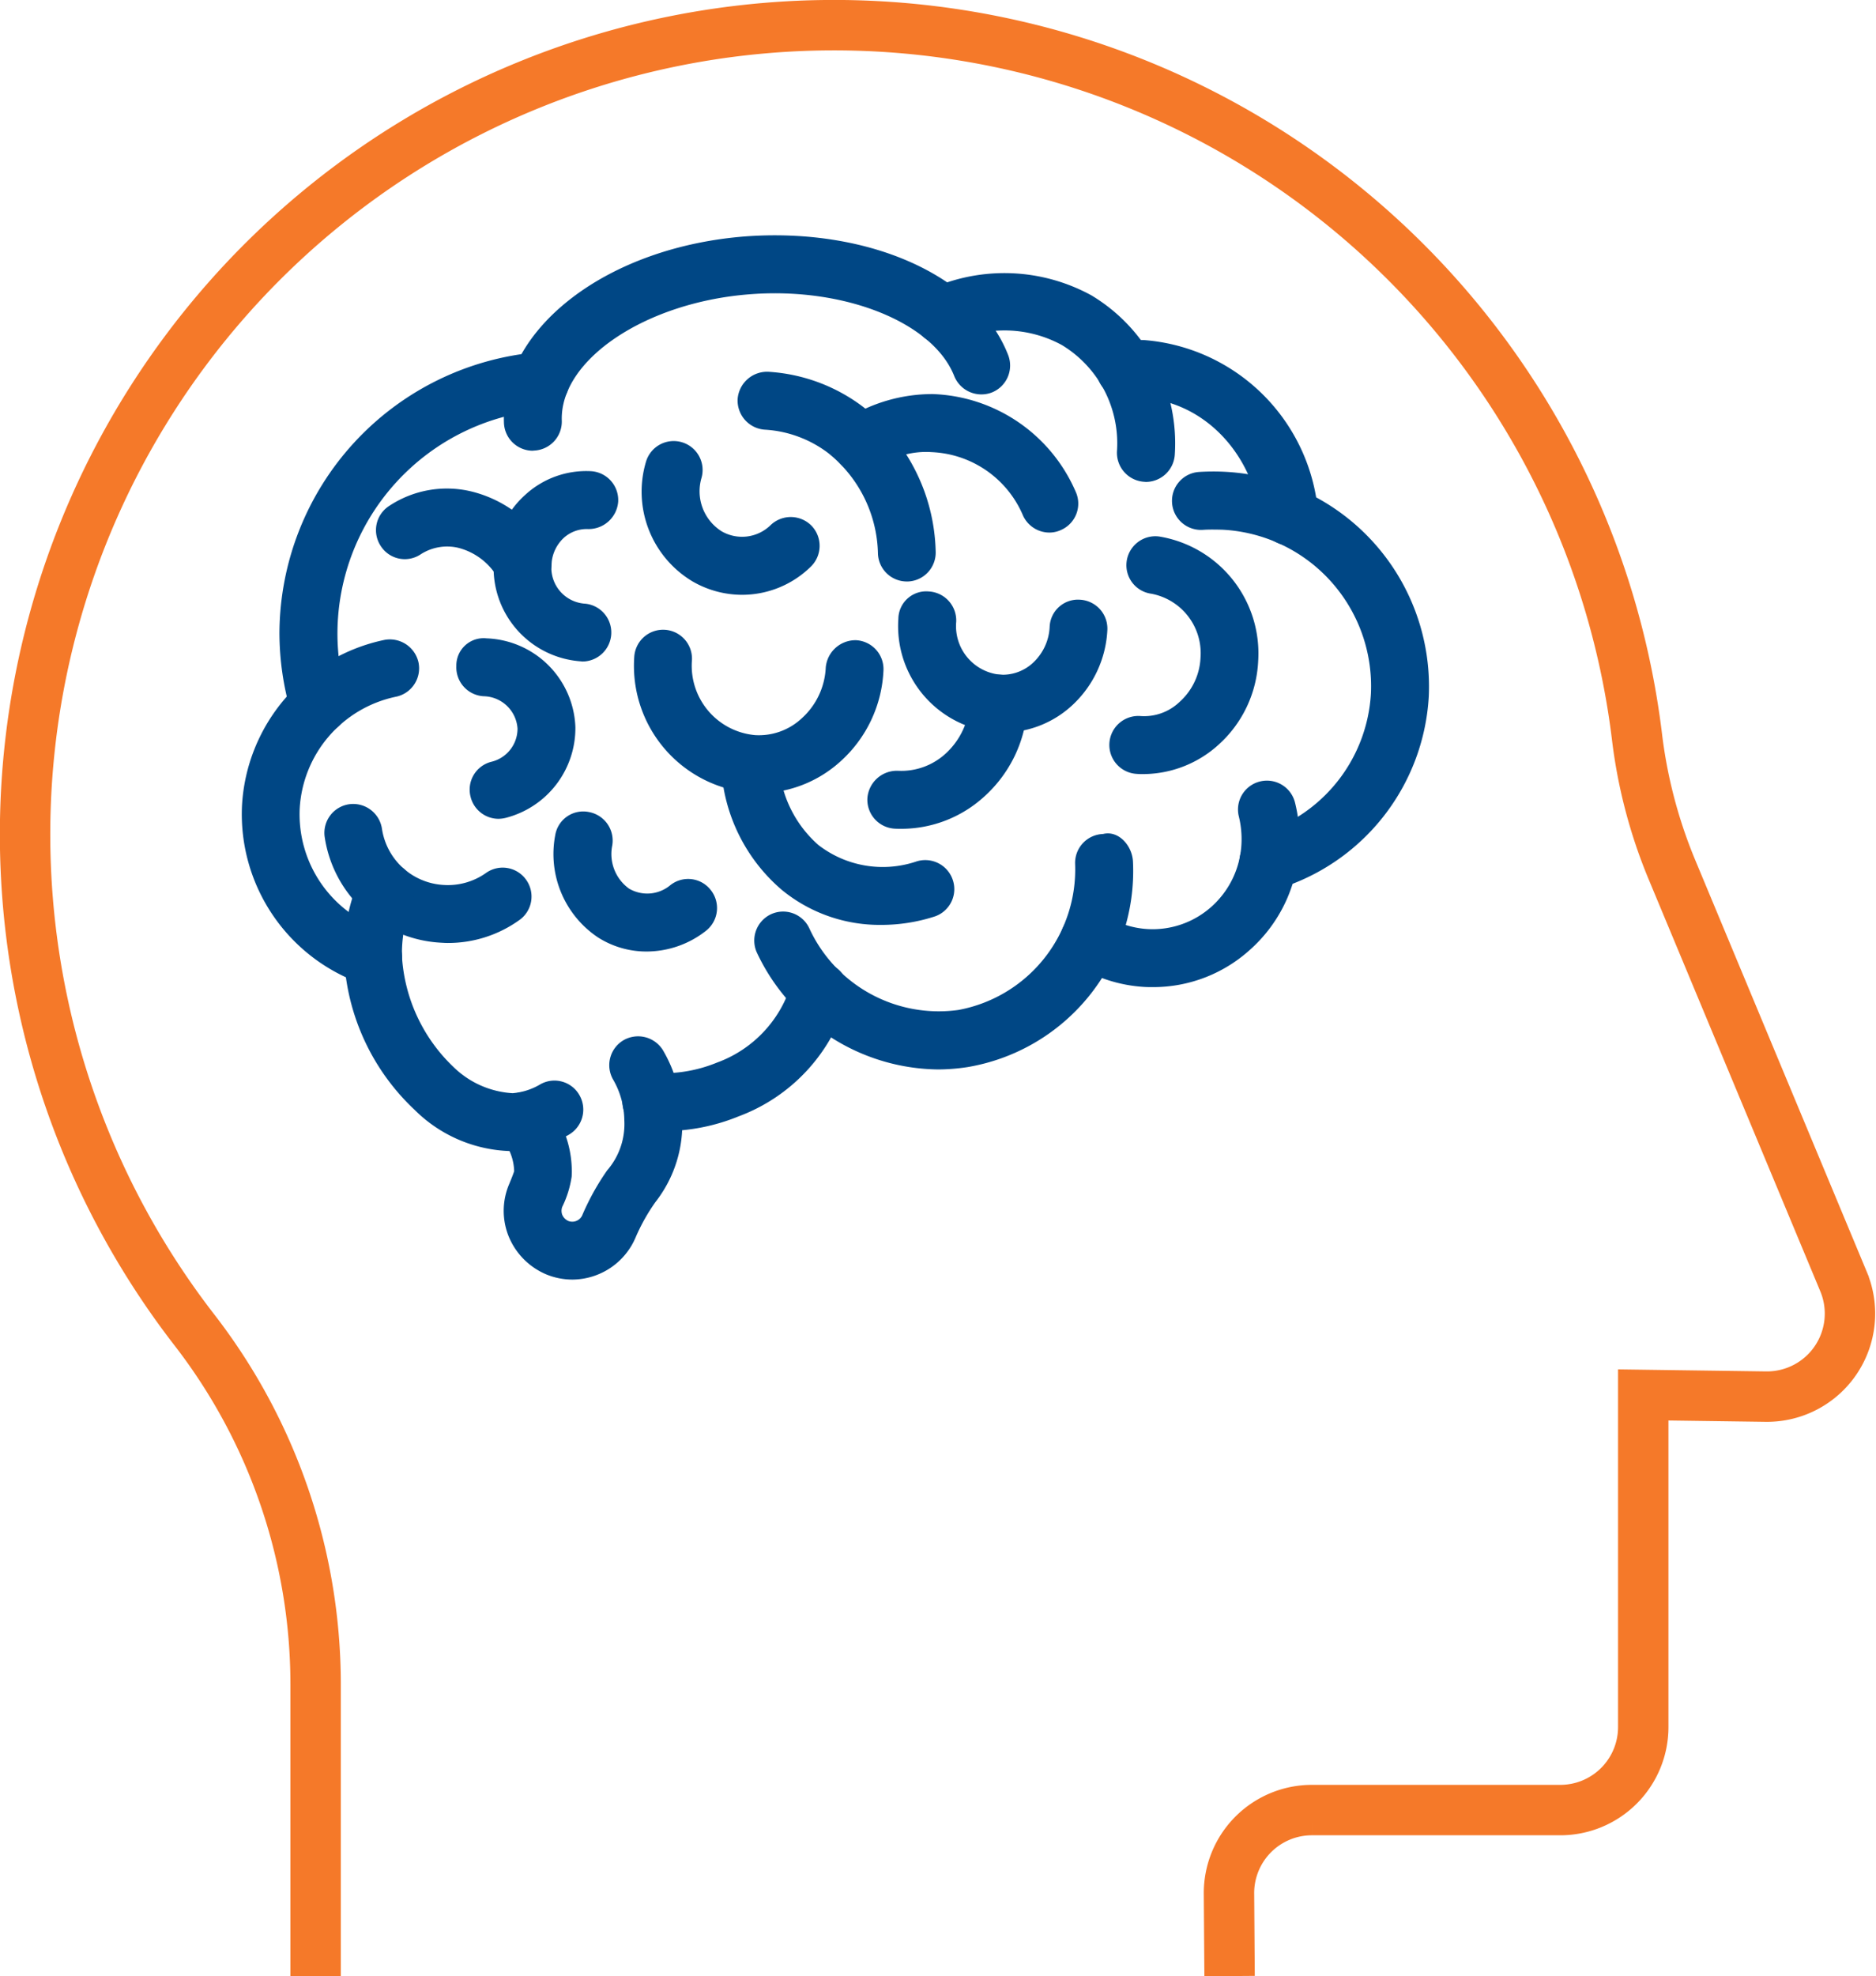 <svg xmlns="http://www.w3.org/2000/svg" width="111.665" height="117.578" viewBox="0 0 111.665 117.578">
  <defs>
    <style>
      .cls-1 {
        fill: none;
        stroke: #f57929;
        stroke-miterlimit: 10;
        stroke-width: 3px;
      }

      .cls-2 {
        fill: #004785;
      }
    </style>
  </defs>
  <g id="Group_182" data-name="Group 182" transform="translate(-784.5 -3241.213)">
    <g id="Group_87" data-name="Group 87" transform="translate(668 3125.713)">
      <path id="Path_180" data-name="Path 180" class="cls-1" d="M135.287,233.067V215.736a34.458,34.458,0,0,0-7.241-21.144,48.149,48.149,0,1,1,85.892-35.262,29.852,29.852,0,0,0,2.069,7.883l10.229,24.54a4.94,4.94,0,0,1-4.625,6.838l-7.3-.1V218.25a4.938,4.938,0,0,1-4.939,4.939h-14.78a4.937,4.937,0,0,0-4.939,4.976l.035,4.9" transform="translate(0 0)"/>
    </g>
    <g id="Brain" transform="translate(798.889 3255.219)">
      <g id="InsideLines" transform="translate(7.99 8.114)">
        <path id="Path_62" data-name="Path 62" class="cls-2" d="M-35.446,34.707h.069a1.721,1.721,0,0,0,1.644-1.791,11.248,11.248,0,0,0-4.313-8.592,10.372,10.372,0,0,0-5.631-2.092,1.757,1.757,0,0,0-1.842,1.6,1.737,1.737,0,0,0,1.6,1.842,6.9,6.9,0,0,1,3.78,1.386,7.849,7.849,0,0,1,2.97,5.992A1.719,1.719,0,0,0-35.446,34.707Z" transform="translate(67.048 -22.232)"/>
        <path id="Path_63" data-name="Path 63" class="cls-2" d="M-33.585,30.625a1.661,1.661,0,0,0,.715-.164,1.713,1.713,0,0,0,.844-2.282,9.629,9.629,0,0,0-8.506-5.794,9.649,9.649,0,0,0-5.174,1.5,1.716,1.716,0,0,0-.534,2.368,1.7,1.7,0,0,0,2.376.534,4.979,4.979,0,0,1,3.272-.947,6.186,6.186,0,0,1,5.441,3.78A1.733,1.733,0,0,0-33.585,30.625Z" transform="translate(73.668 -21.06)"/>
        <path id="Path_64" data-name="Path 64" class="cls-2" d="M-45.753,37.517a6.707,6.707,0,0,0,4.5-1.748,7.137,7.137,0,0,0,2.359-4.985,7.048,7.048,0,0,0-5.88-7.4,1.724,1.724,0,0,0-1.946,1.455,1.712,1.712,0,0,0,1.455,1.946A3.6,3.6,0,0,1-42.327,30.6a3.749,3.749,0,0,1-1.231,2.609,3.053,3.053,0,0,1-2.385.852,1.726,1.726,0,0,0-1.808,1.627,1.724,1.724,0,0,0,1.627,1.817C-46,37.517-45.882,37.517-45.753,37.517Z" transform="translate(91.406 -13.583)"/>
        <path id="Path_65" data-name="Path 65" class="cls-2" d="M-40.492,32.144a6.088,6.088,0,0,0,4.2-1.679,6.533,6.533,0,0,0,2.032-4.417,1.722,1.722,0,0,0-1.627-1.808,1.685,1.685,0,0,0-1.808,1.627,3.106,3.106,0,0,1-.956,2.092,2.644,2.644,0,0,1-1.989.74,2.9,2.9,0,0,1-2.617-3.142,1.728,1.728,0,0,0-1.627-1.808A1.657,1.657,0,0,0-46.7,25.377a6.337,6.337,0,0,0,5.88,6.758Z" transform="translate(77.794 -10.68)"/>
        <path id="Path_66" data-name="Path 66" class="cls-2" d="M-38.049,34.246a1.728,1.728,0,0,0,1.722-1.636A1.722,1.722,0,0,0-37.955,30.8a2.142,2.142,0,0,1-1.929-2.333,2.3,2.3,0,0,1,.749-1.593,2.033,2.033,0,0,1,1.412-.508,1.766,1.766,0,0,0,1.808-1.627,1.724,1.724,0,0,0-1.627-1.817,5.373,5.373,0,0,0-3.891,1.395,5.667,5.667,0,0,0-1.885,3.969,5.581,5.581,0,0,0,5.174,5.949Z" transform="translate(50.332 -17.01)"/>
        <path id="Path_67" data-name="Path 67" class="cls-2" d="M-34.131,29.184a1.691,1.691,0,0,0,.887-.25,1.73,1.73,0,0,0,.585-2.368A7.283,7.283,0,0,0-37.222,23.2a6.222,6.222,0,0,0-4.873.878,1.713,1.713,0,0,0-.482,2.385,1.7,1.7,0,0,0,2.376.482,2.907,2.907,0,0,1,2.221-.387,3.811,3.811,0,0,1,2.368,1.791A1.739,1.739,0,0,0-34.131,29.184Z" transform="translate(42.867 -16.089)"/>
        <path id="Path_68" data-name="Path 68" class="cls-2" d="M-38.744,31.859a5.841,5.841,0,0,0,4.081-1.67,1.726,1.726,0,0,0,.052-2.436,1.734,1.734,0,0,0-2.436-.043,2.429,2.429,0,0,1-2.919.37,2.815,2.815,0,0,1-1.2-3.168,1.723,1.723,0,0,0-1.18-2.135,1.72,1.72,0,0,0-2.126,1.179,6.22,6.22,0,0,0,2.755,7.094A5.888,5.888,0,0,0-38.744,31.859Z" transform="translate(60.54 -18.591)"/>
        <path id="Path_69" data-name="Path 69" class="cls-2" d="M-44.123,33.494a7.316,7.316,0,0,0,4.916-1.911,7.8,7.8,0,0,0,2.583-5.45,1.716,1.716,0,0,0-1.627-1.808,1.7,1.7,0,0,0-1.808,1.627,4.44,4.44,0,0,1-1.446,3.074,3.9,3.9,0,0,1-2.833,1.016,1.762,1.762,0,0,0-1.817,1.627,1.724,1.724,0,0,0,1.627,1.817C-44.39,33.494-44.261,33.494-44.123,33.494Z" transform="translate(75.406 -6.305)"/>
        <path id="Path_70" data-name="Path 70" class="cls-2" d="M-37.737,33.735a7.271,7.271,0,0,0,4.864-1.894,7.727,7.727,0,0,0,2.557-5.4,1.722,1.722,0,0,0-1.627-1.808,1.779,1.779,0,0,0-1.808,1.627,4.33,4.33,0,0,1-1.421,3.013,3.736,3.736,0,0,1-2.781,1.007,4.142,4.142,0,0,1-3.762-4.46,1.722,1.722,0,0,0-1.627-1.808,1.72,1.72,0,0,0-1.808,1.627,7.577,7.577,0,0,0,7.008,8.076C-38,33.726-37.875,33.735-37.737,33.735Z" transform="translate(60.523 -8.664)"/>
        <path id="Path_71" data-name="Path 71" class="cls-2" d="M-36.134,35.916a10.311,10.311,0,0,0,3.211-.508,1.717,1.717,0,0,0,1.042-2.2,1.728,1.728,0,0,0-2.2-1.05,6.259,6.259,0,0,1-5.794-1,6.955,6.955,0,0,1-2.342-4.778,1.686,1.686,0,0,0-1.817-1.627,1.722,1.722,0,0,0-1.619,1.817,10.333,10.333,0,0,0,3.6,7.258A9.177,9.177,0,0,0-36.134,35.916Z" transform="translate(66.203 -3.01)"/>
        <path id="Path_72" data-name="Path 72" class="cls-2" d="M-38.475,33.607a5.734,5.734,0,0,0,3.539-1.24,1.723,1.723,0,0,0,.275-2.419,1.705,1.705,0,0,0-2.411-.284,2.141,2.141,0,0,1-2.454.2,2.539,2.539,0,0,1-1-2.557,1.727,1.727,0,0,0-1.395-2,1.688,1.688,0,0,0-2,1.395,5.966,5.966,0,0,0,2.54,6.061A5.362,5.362,0,0,0-38.475,33.607Z" transform="translate(54.588 0.883)"/>
        <path id="Path_73" data-name="Path 73" class="cls-2" d="M-40.515,34.811a1.925,1.925,0,0,0,.439-.06,5.516,5.516,0,0,0,4.133-5.39,5.487,5.487,0,0,0-5.286-5.286,1.623,1.623,0,0,0-1.8,1.644,1.722,1.722,0,0,0,1.636,1.8,2.06,2.06,0,0,1,2.006,1.929,2.029,2.029,0,0,1-1.567,1.972,1.708,1.708,0,0,0-1.223,2.1A1.717,1.717,0,0,0-40.515,34.811Z" transform="translate(47.813 -8.216)"/>
      </g>
      <g id="OutsideLines" transform="translate(0 0)">
        <path id="Path_74" data-name="Path 74" class="cls-2" d="M-42.432,36.354A11.764,11.764,0,0,0-38,35.476a10.531,10.531,0,0,0,6.474-7.043,1.72,1.72,0,0,0-1.266-2.075,1.732,1.732,0,0,0-2.083,1.266A7.187,7.187,0,0,1-39.3,32.282a8.431,8.431,0,0,1-3.754.611,1.712,1.712,0,0,0-1.86,1.567,1.726,1.726,0,0,0,1.576,1.86C-43.035,36.346-42.734,36.354-42.432,36.354Z" transform="translate(67.578 16.934)"/>
        <path id="Path_75" data-name="Path 75" class="cls-2" d="M-35.942,39.465a11.933,11.933,0,0,0,1.739-.138,11.826,11.826,0,0,0,9.858-12.208c-.034-.956-.852-1.894-1.782-1.662a1.722,1.722,0,0,0-1.662,1.782,8.5,8.5,0,0,1-6.948,8.687,8.483,8.483,0,0,1-8.876-4.864,1.721,1.721,0,0,0-2.29-.826,1.73,1.73,0,0,0-.818,2.3A12.06,12.06,0,0,0-35.942,39.465Z" transform="translate(77.394 10.155)"/>
        <path id="Path_76" data-name="Path 76" class="cls-2" d="M-43.195,47.856a1.622,1.622,0,0,0,.491-.077,12.732,12.732,0,0,0,9.057-11.459A12.8,12.8,0,0,0-45.76,22.94a13.581,13.581,0,0,0-1.567.009,1.723,1.723,0,0,0-1.6,1.834,1.726,1.726,0,0,0,1.834,1.61c.37-.026.758-.017,1.145-.009A9.323,9.323,0,0,1-37.09,36.13a9.266,9.266,0,0,1-6.6,8.351,1.732,1.732,0,0,0-1.154,2.144A1.728,1.728,0,0,0-43.195,47.856Z" transform="translate(104.302 -8.876)"/>
        <path id="Path_77" data-name="Path 77" class="cls-2" d="M-36.686,34.24l.2-.017a1.72,1.72,0,0,0,1.515-1.9A11.271,11.271,0,0,0-45.3,22.024a12.584,12.584,0,0,0-1.274.009,1.724,1.724,0,0,0-1.593,1.842,1.715,1.715,0,0,0,1.851,1.593,5.5,5.5,0,0,1,.844-.009c3.642.2,6.612,3.246,7.077,7.249A1.721,1.721,0,0,0-36.686,34.24Z" transform="translate(99.042 -15.795)"/>
        <path id="Path_78" data-name="Path 78" class="cls-2" d="M-33.348,33.991a1.732,1.732,0,0,0,1.722-1.627A10.26,10.26,0,0,0-36.6,22.885a10.792,10.792,0,0,0-9.591-.37,1.723,1.723,0,0,0-.818,2.29,1.711,1.711,0,0,0,2.29.818,7.127,7.127,0,0,1,6.371.224,6.829,6.829,0,0,1,3.28,6.319,1.73,1.73,0,0,0,1.627,1.817Z" transform="translate(87.164 -19.325)"/>
        <path id="Path_79" data-name="Path 79" class="cls-2" d="M-34.127,44.706A1.724,1.724,0,0,0-32.5,43.535a1.718,1.718,0,0,0-1.076-2.187A7.247,7.247,0,0,1-38.5,34.142a7.214,7.214,0,0,1,5.743-6.655,1.725,1.725,0,0,0,1.326-2.049,1.747,1.747,0,0,0-2.04-1.326,10.668,10.668,0,0,0-8.463,9.849,10.7,10.7,0,0,0,7.258,10.65A1.515,1.515,0,0,0-34.127,44.706Z" transform="translate(41.95 -0.044)"/>
        <path id="Path_80" data-name="Path 80" class="cls-2" d="M-35.393,33.488a7.277,7.277,0,0,0,4.262-1.36,1.713,1.713,0,0,0,.413-2.393,1.71,1.71,0,0,0-2.393-.413,3.92,3.92,0,0,1-2.5.715,3.933,3.933,0,0,1-3.693-3.34,1.733,1.733,0,0,0-1.946-1.464,1.72,1.72,0,0,0-1.464,1.946A7.385,7.385,0,0,0-35.8,33.471C-35.66,33.479-35.522,33.488-35.393,33.488Z" transform="translate(47.651 8.608)"/>
        <path id="Path_81" data-name="Path 81" class="cls-2" d="M-33.194,42.807l.275-.009a7.116,7.116,0,0,0,3.194-.956,1.729,1.729,0,0,0,.654-2.35,1.709,1.709,0,0,0-2.342-.654,3.814,3.814,0,0,1-1.644.525,5.491,5.491,0,0,1-3.5-1.541,9.918,9.918,0,0,1-3.082-6.543,7.741,7.741,0,0,1,.611-3.272,1.716,1.716,0,0,0-.921-2.247,1.714,1.714,0,0,0-2.256.921,11.1,11.1,0,0,0-.878,4.727,13.334,13.334,0,0,0,4.193,8.945A8.41,8.41,0,0,0-33.194,42.807Z" transform="translate(49.179 11.67)"/>
        <path id="Path_82" data-name="Path 82" class="cls-2" d="M-44.31,34.1l.06-.009a1.726,1.726,0,0,0,1.662-1.774c-.129-3.642,5.037-7.086,11.287-7.533,5.6-.413,10.822,1.7,12.071,4.873a1.744,1.744,0,0,0,2.23.981,1.726,1.726,0,0,0,.981-2.23c-1.825-4.684-8.2-7.568-15.523-7.068-8.325.6-14.688,5.476-14.49,11.089A1.722,1.722,0,0,0-44.31,34.1Z" transform="translate(61.639 -21.29)"/>
        <path id="Path_83" data-name="Path 83" class="cls-2" d="M-42.536,37.343a8.582,8.582,0,0,0,5.794-2.23A8.756,8.756,0,0,0-33.823,29a8.786,8.786,0,0,0-.25-2.643,1.722,1.722,0,0,0-2.084-1.248,1.717,1.717,0,0,0-1.257,2.083,5.682,5.682,0,0,1,.155,1.627,5.359,5.359,0,0,1-1.782,3.737,5.251,5.251,0,0,1-3.788,1.334,5.285,5.285,0,0,1-2.557-.827,1.722,1.722,0,0,0-2.376.517,1.72,1.72,0,0,0,.525,2.385,8.715,8.715,0,0,0,4.227,1.369C-42.855,37.343-42.691,37.343-42.536,37.343Z" transform="translate(96.765 7.379)"/>
        <path id="Path_84" data-name="Path 84" class="cls-2" d="M-39.177,41.3a4.114,4.114,0,0,0,3.771-2.54,11.467,11.467,0,0,1,1.162-2.066,7.52,7.52,0,0,0,1.593-5.045,8.348,8.348,0,0,0-1.136-3.986,1.737,1.737,0,0,0-2.359-.6,1.723,1.723,0,0,0-.6,2.359,4.929,4.929,0,0,1,.654,2.385,4.206,4.206,0,0,1-1.025,3,14.842,14.842,0,0,0-1.455,2.609.653.653,0,0,1-.844.4.707.707,0,0,1-.37-.37.679.679,0,0,1,0-.474,6.08,6.08,0,0,0,.56-1.8,6.315,6.315,0,0,0-1.4-4.288,1.717,1.717,0,0,0-2.393-.431,1.719,1.719,0,0,0-.439,2.393,3.1,3.1,0,0,1,.809,2.006c-.009.034-.077.241-.3.775a4.054,4.054,0,0,0-.017,3.125,4.164,4.164,0,0,0,2.247,2.247A4.112,4.112,0,0,0-39.177,41.3Z" transform="translate(58.864 20.822)"/>
        <path id="Path_85" data-name="Path 85" class="cls-2" d="M-40.638,44.814a1.982,1.982,0,0,0,.491-.069A1.73,1.73,0,0,0-38.985,42.6a13.153,13.153,0,0,1-.551-3.8A13.366,13.366,0,0,1-27.32,25.537a1.714,1.714,0,0,0,1.576-1.86A1.771,1.771,0,0,0-27.6,22.1,16.843,16.843,0,0,0-42.989,38.8a16.884,16.884,0,0,0,.7,4.778A1.72,1.72,0,0,0-40.638,44.814Z" transform="translate(45.233 -15.15)"/>
      </g>
    </g>
  </g>
</svg>
